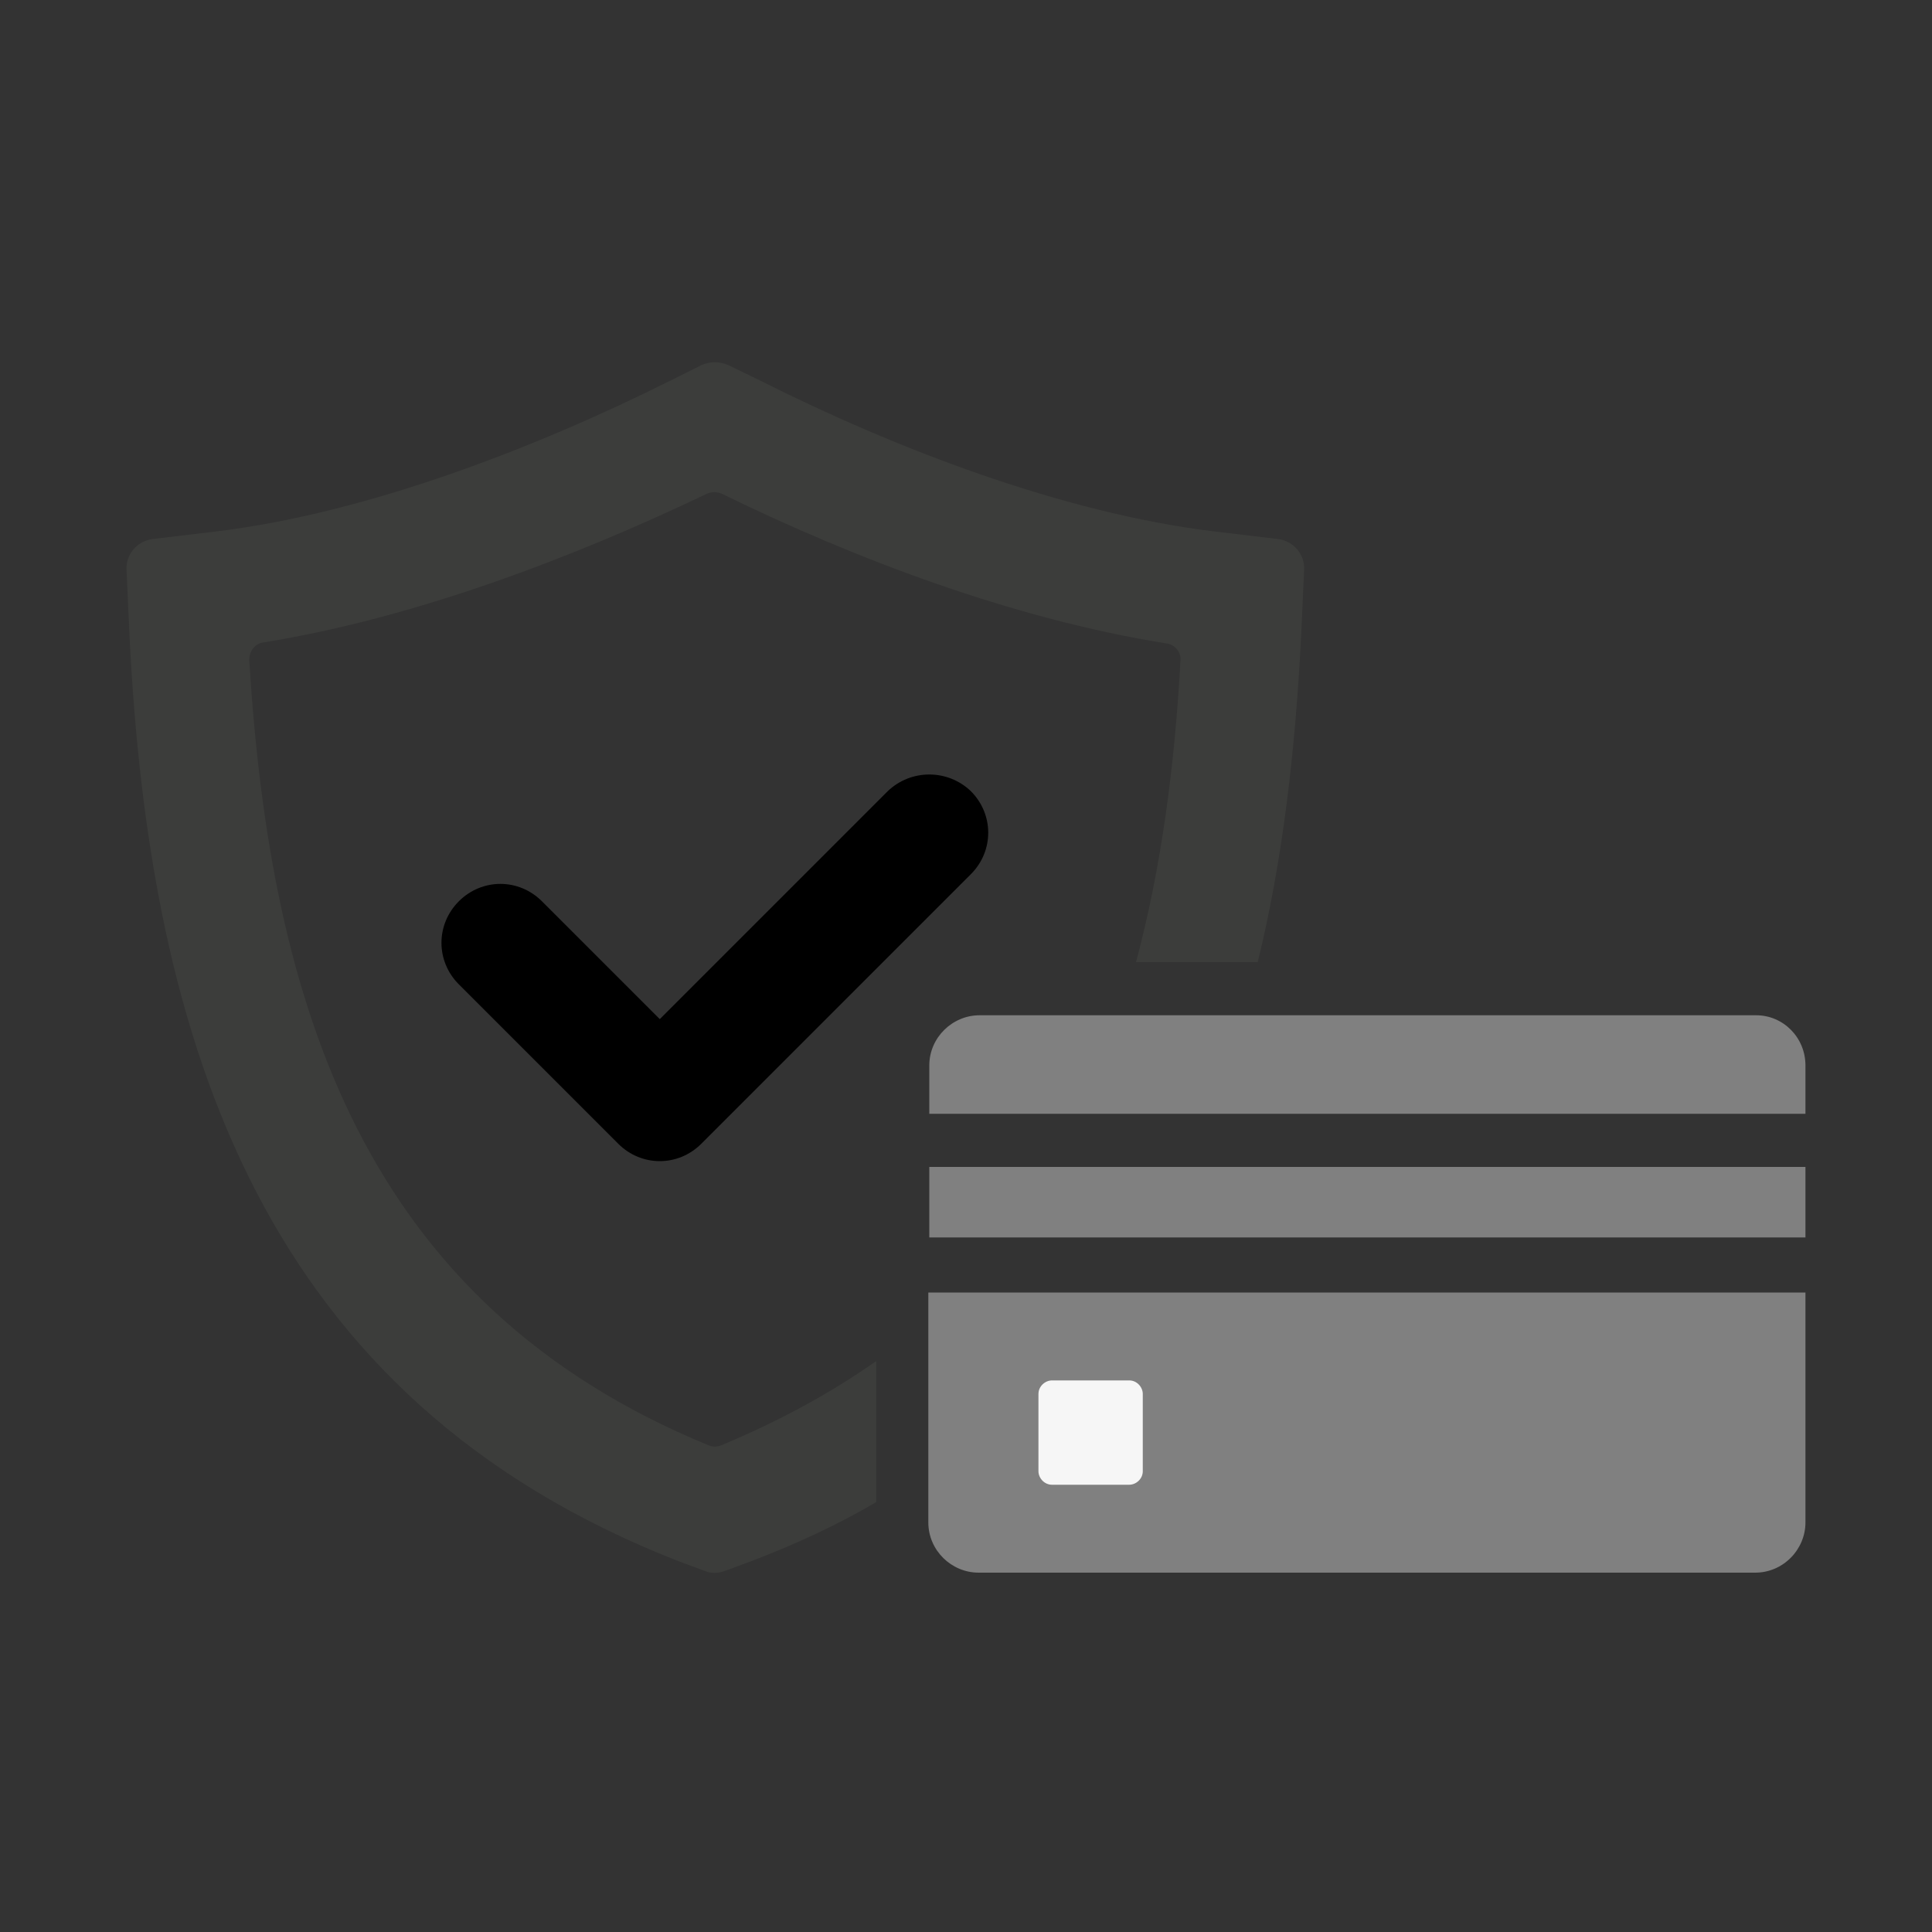 <?xml version="1.0" encoding="UTF-8"?> <svg xmlns="http://www.w3.org/2000/svg" xml:space="preserve" style="enable-background:new 0 0 200 200" viewBox="0 0 200 200"><rect x="0" y="0" width="200" height="200" fill="#333333" stroke="none"/><style>.st0{display:none}.st1{display:inline}.st2{fill:#dddfdf}.st3{fill:#f6f6f6}.st4{fill:#3c3d3b}.st5{fill:#fff}.st6{fill:#ccc}.st10{display:inline;fill:#3c3d3b}.st19,.st22{fill-rule:evenodd;clip-rule:evenodd;fill:#3c3d3b}.st22{fill:gray}.st24{fill:#999}</style><g id="Calque_7"><path d="M74.7 149.6c6-2.5 11.3-5.4 16-8.7v14.6c-3.9 2.3-8.2 4.3-12.9 6.1l-2.7 1c-.8.3-1.5.3-2.2 0l-2.7-1c-42.9-16.8-54.7-53.3-56.8-95.9l-.3-6.7c-.1-1.6 1.1-3 2.7-3.2l6.7-.8c15.5-1.9 32.9-8.6 46.9-15.6l3.2-1.6c.9-.4 1.9-.4 2.8 0l3.3 1.6c13.9 7 31.3 13.7 46.9 15.6l6.7.8c1.6.2 2.8 1.6 2.7 3.2l-.3 6.7c-.6 11.9-1.9 23.3-4.5 33.9h-12.6c2.6-9.7 4-20.2 4.6-31.2.1-.9-.6-1.7-1.5-1.8-15.6-2.5-31.9-8.6-46-15.5-.5-.2-1-.2-1.5 0-14 6.7-30.4 12.9-45.9 15.4-.9.1-1.5.9-1.5 1.8 2.2 35.8 11.8 66.6 47.5 81.3.5.2.9.2 1.4 0z" class="st19"></path><path d="m91.9 81.9-23.6 23.6-12.2-12.2c-2.4-2.4-6.2-2.4-8.6 0-2.4 2.4-2.4 6.2 0 8.6L64 118.4c2.4 2.4 6.2 2.4 8.6 0l27.9-27.9c2.4-2.4 2.4-6.2 0-8.6-2.4-2.3-6.2-2.3-8.6 0z" style="fill-rule:evenodd;clip-rule:evenodd"></path><path d="M96.2 120.8h90.7v7.3H96.2zM181.8 105.1h-80.4c-2.8 0-5.2 2.3-5.2 5.2v5h90.7v-5c0-2.9-2.3-5.2-5.1-5.2zM96.2 133.8h90.7v23.8c0 2.8-2.3 5.2-5.2 5.2h-80.4c-2.8 0-5.2-2.3-5.2-5.2v-23.8z" class="st22"></path><path d="M107.5 152.3c0 .7.6 1.4 1.4 1.4h8c.7 0 1.4-.6 1.4-1.4v-8c0-.7-.6-1.4-1.4-1.4h-8c-.7 0-1.4.6-1.4 1.4v8z" style="fill-rule:evenodd;clip-rule:evenodd;fill:#f6f6f6"></path></g></svg> 